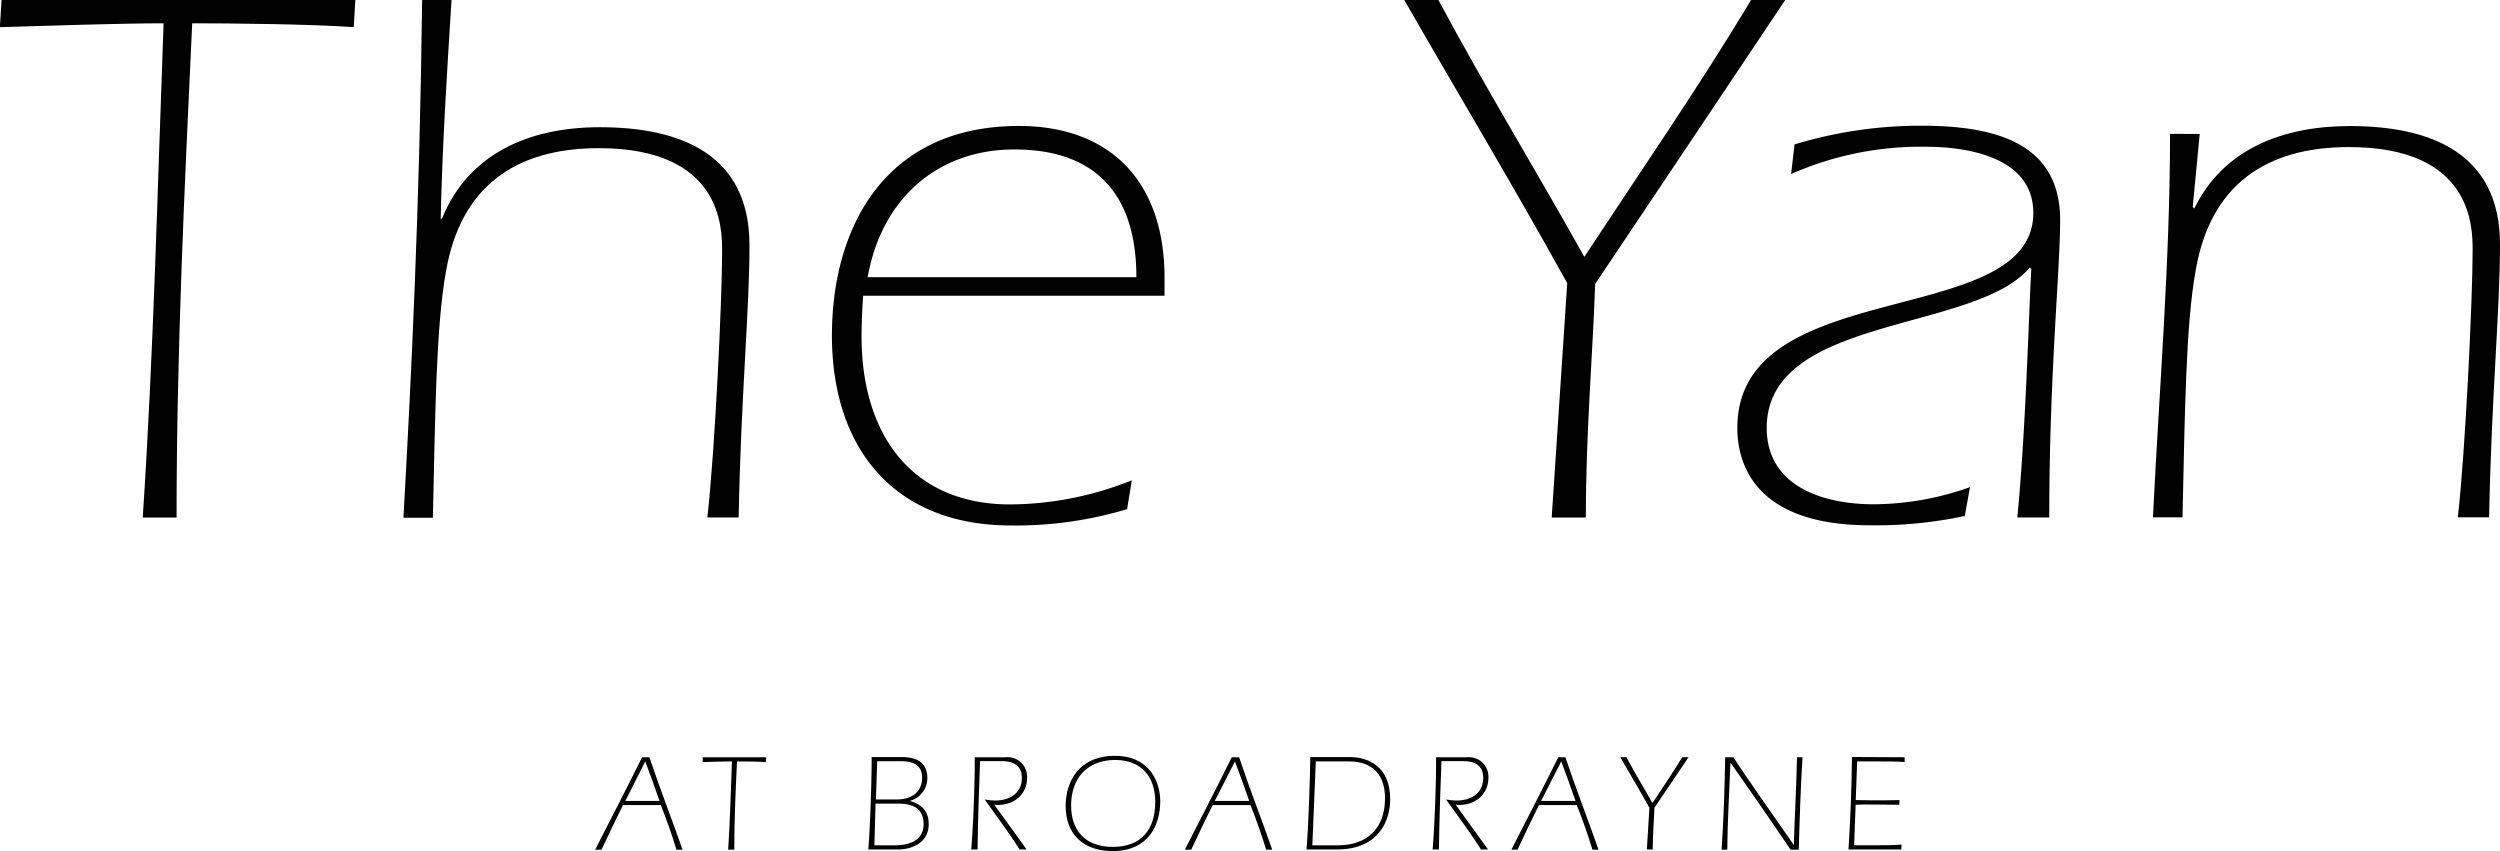 <svg id="Layer_1" data-name="Layer 1" xmlns="http://www.w3.org/2000/svg" viewBox="0 0 479.7 163.31"><defs><style>.cls-1{fill:black;}</style></defs><title>the-yan</title><path class="cls-1" d="M.3,0H68.18l-.3,5.21c-8.34-.6-24.12-.74-31-.74-1.49,31.71-3,63.27-3,94.83H27.39c2.08-31.56,2.83-63.12,4-94.83-7.74,0-22,.45-31.41.74Z"/><path class="cls-1" d="M86.64,0c-.89,14.14-1.79,28.28-2.08,42.13l.3-.3c5.06-12.36,16.67-17.42,30.22-17.42,15.33,0,28.73,5.06,28.73,22.63,0,12.65-1.64,29-2.08,52.25h-6c1.49-13.25,2.83-42,2.83-51.06,0-4.47,0-19.8-23.67-19.8C99,28.43,88.42,35.73,85.59,52c-1.94,10.57-2.08,27.84-2.53,47.34H77.41C78.9,72.8,80.53,39.75,81,0Z"/><path class="cls-1" d="M165.62,56.74c-.15,2.24-.3,4.63-.3,7.92,0,18.08,9.12,32.13,28.54,32.13a63.37,63.37,0,0,0,23.31-4.63l-.9,5.53A74,74,0,0,1,194,100.83c-22.42,0-34.37-14.79-34.37-36.46,0-20.32,9.86-40.2,35.87-40.2,17.48,0,27.95,10.61,27.95,29.14v3.44Zm52.43-3.55c0-22.42-15.39-24.51-23.46-24.51-14.5,0-25.41,9.27-28.1,24.51Z"/><path class="cls-1" d="M300.72,54.34C290.59,36,279.87,18.16,269.45,0H276c8.93,16.67,18.76,32.75,28,49.28C314.71,33,325.88,16.82,336,0h6.55L306.08,54.49c-.45,13.4-1.79,28.43-1.79,44.81h-6.55Z"/><path class="cls-1" d="M344.34,27.71a83.32,83.32,0,0,1,24.21-3.59c12.85,0,26.75,2.54,26.75,18.08,0,9.71-2.09,29.74-2.09,57.09h-6.13c1.64-16.59,2.24-40.35,2.69-47.67l-.3-.3C379,63.88,339,60.44,339,82.11c0,11.36,11.06,14.65,20.47,14.65A55.61,55.61,0,0,0,378,93.47l-1,5.53a80.87,80.87,0,0,1-18.23,1.79c-22.72,0-25.41-12.55-25.41-18.68,0-29.59,56.79-18.68,56.79-41.25,0-10.61-12.4-12.7-20.62-12.7a61.59,61.59,0,0,0-25.85,5.23Z"/><path class="cls-1" d="M422.08,25.71l-1.34,14,.3.3c5.52-11.34,16.87-15.82,29.85-15.82,15.37,0,28.81,5.08,28.81,22.69,0,12.69-1.64,29.11-2.09,52.39h-6c1.49-13.28,2.84-42.09,2.84-51.2,0-4.48,0-19.85-23.73-19.85-16,0-26.57,7.31-29.4,23.58-1.94,10.6-2.09,27.91-2.54,47.47h-5.67c1.19-24.48,3.28-49.11,3.28-73.59Z"/><path class="cls-1" d="M124.61,145.3c2,6,4.28,11.81,6.36,17.74H129.8c-.88-2.9-1.89-5.74-3-8.56h-7.26c-1.41,2.85-2.79,5.69-4.12,8.56h-1.22c3-5.9,6.06-11.78,9-17.74Zm1.94,8.38c-.88-2.53-1.78-5.05-2.74-7.58L120,153.68Z"/><path class="cls-1" d="M134.83,145.3H147l-.05.93c-1.49-.11-4.31-.13-5.53-.13-.27,5.67-.53,11.3-.53,16.94h-1.17c.37-5.64.51-11.28.72-16.94-1.38,0-3.94.08-5.61.13Z"/><path class="cls-1" d="M166.61,163c.37-4.39.67-14,.64-17.74h5.69c2.82,0,5,.9,5,4.07a4.53,4.53,0,0,1-3.3,4.33v.05c2.26.67,3.56,1.94,3.56,4.42,0,3.27-2.74,4.87-6,4.87Zm1.17-.8h3.88c3,0,5.56-1,5.56-4.1,0-3.91-3.59-3.91-5.35-3.91H168Zm.29-8.8h4c3.62,0,4.87-2.15,4.87-4.15,0-3.17-2.87-3.19-4.39-3.19h-4.23Z"/><path class="cls-1" d="M197,163h-1.36c-2.07-3.27-4.42-6.38-6.7-9.6a12.69,12.69,0,0,0,2,.21c2.71,0,5.13-1.33,5.13-4.34,0-2.37-1.54-3.22-3.86-3.22h-4.15c-.19,5.24-.4,10.48-.48,16.94h-1.22c.45-5.32.67-13.51.67-15.9V145.3h5.9a3.76,3.76,0,0,1,4.15,3.91c0,3.22-2.5,5.24-5.58,5.24a6.59,6.59,0,0,1-.72-.05Z"/><path class="cls-1" d="M222.63,153.73c0,4.26-2,9.57-9.15,9.57-5.48,0-9-3.09-9-8.67,0-4.68,2.55-9.6,9.47-9.6S222.63,150.44,222.63,153.73Zm-17.1.9c0,4.47,2.47,7.87,8,7.87s8.14-3.4,8.14-8.62c0-4.84-2.66-8.06-7.69-8.06C208.56,145.84,205.52,149.35,205.52,154.64Z"/><path class="cls-1" d="M237.76,145.3c2,6,4.28,11.81,6.36,17.74h-1.17c-.88-2.9-1.89-5.74-3-8.56h-7.26c-1.41,2.85-2.79,5.69-4.12,8.56h-1.22c3-5.9,6.06-11.78,9-17.74Zm1.94,8.38c-.88-2.53-1.78-5.05-2.74-7.58l-3.86,7.58Z"/><path class="cls-1" d="M250.69,163c.45-5.32.69-14.89.74-17.74h7.45c3.75,0,7.87,1.84,7.87,8.11,0,3.88-2,9.63-10.27,9.63Zm1.12-.8h4.95c5.64,0,9-3.35,9-9,0-4.31-2.18-7.1-6.92-7.1h-6.36Z"/><path class="cls-1" d="M285.53,163h-1.36c-2.07-3.27-4.42-6.38-6.7-9.6a12.69,12.69,0,0,0,2,.21c2.71,0,5.13-1.33,5.13-4.34,0-2.37-1.54-3.22-3.86-3.22h-4.15c-.19,5.24-.4,10.48-.48,16.94h-1.22c.45-5.32.66-13.51.66-15.9V145.3h5.9a3.76,3.76,0,0,1,4.15,3.91c0,3.22-2.5,5.24-5.58,5.24a6.59,6.59,0,0,1-.72-.05Z"/><path class="cls-1" d="M300.37,145.3c2,6,4.28,11.81,6.36,17.74h-1.17c-.88-2.9-1.89-5.74-3-8.56h-7.26c-1.41,2.85-2.79,5.69-4.12,8.56H290c3-5.9,6.06-11.78,9-17.74Zm1.94,8.38c-.88-2.53-1.78-5.05-2.74-7.58l-3.86,7.58Z"/><path class="cls-1" d="M316.49,155c-1.81-3.27-3.72-6.46-5.59-9.71h1.17c1.6,3,3.35,5.85,5,8.8,1.92-2.9,3.91-5.8,5.72-8.8H324L317.45,155c-.08,2.39-.32,5.08-.32,8H316Z"/><path class="cls-1" d="M332.61,145.3c2.47,3.88,7.34,10.69,11.54,16.76h.05c.16-5.45.48-10.69.61-16.76h1.06c-.37,5.9-.56,11.84-.72,17.74h-1.57c-3.78-5.61-7.66-11.17-11.49-16.65h-.05c-.21,5.35-.56,11.09-.61,16.65h-1.09c.4-5.9.59-11.81.69-17.74Z"/><path class="cls-1" d="M365.46,145.3l0,.93c-1.17-.13-3.4-.13-5.11-.13l-4,0-.27,7.42c1.17,0,2.34.05,3.51.05,1.62,0,3.27,0,4.89-.05l-.05.9c-1.52,0-3-.05-4.81-.05-2.13,0-3,0-3.56.05l-.29,7.77,3.91,0c1.73,0,3.46,0,5.19-.13l-.05.93-4.73,0-5.4,0c.37-5.9.61-11.81.66-17.74Z"/></svg>
